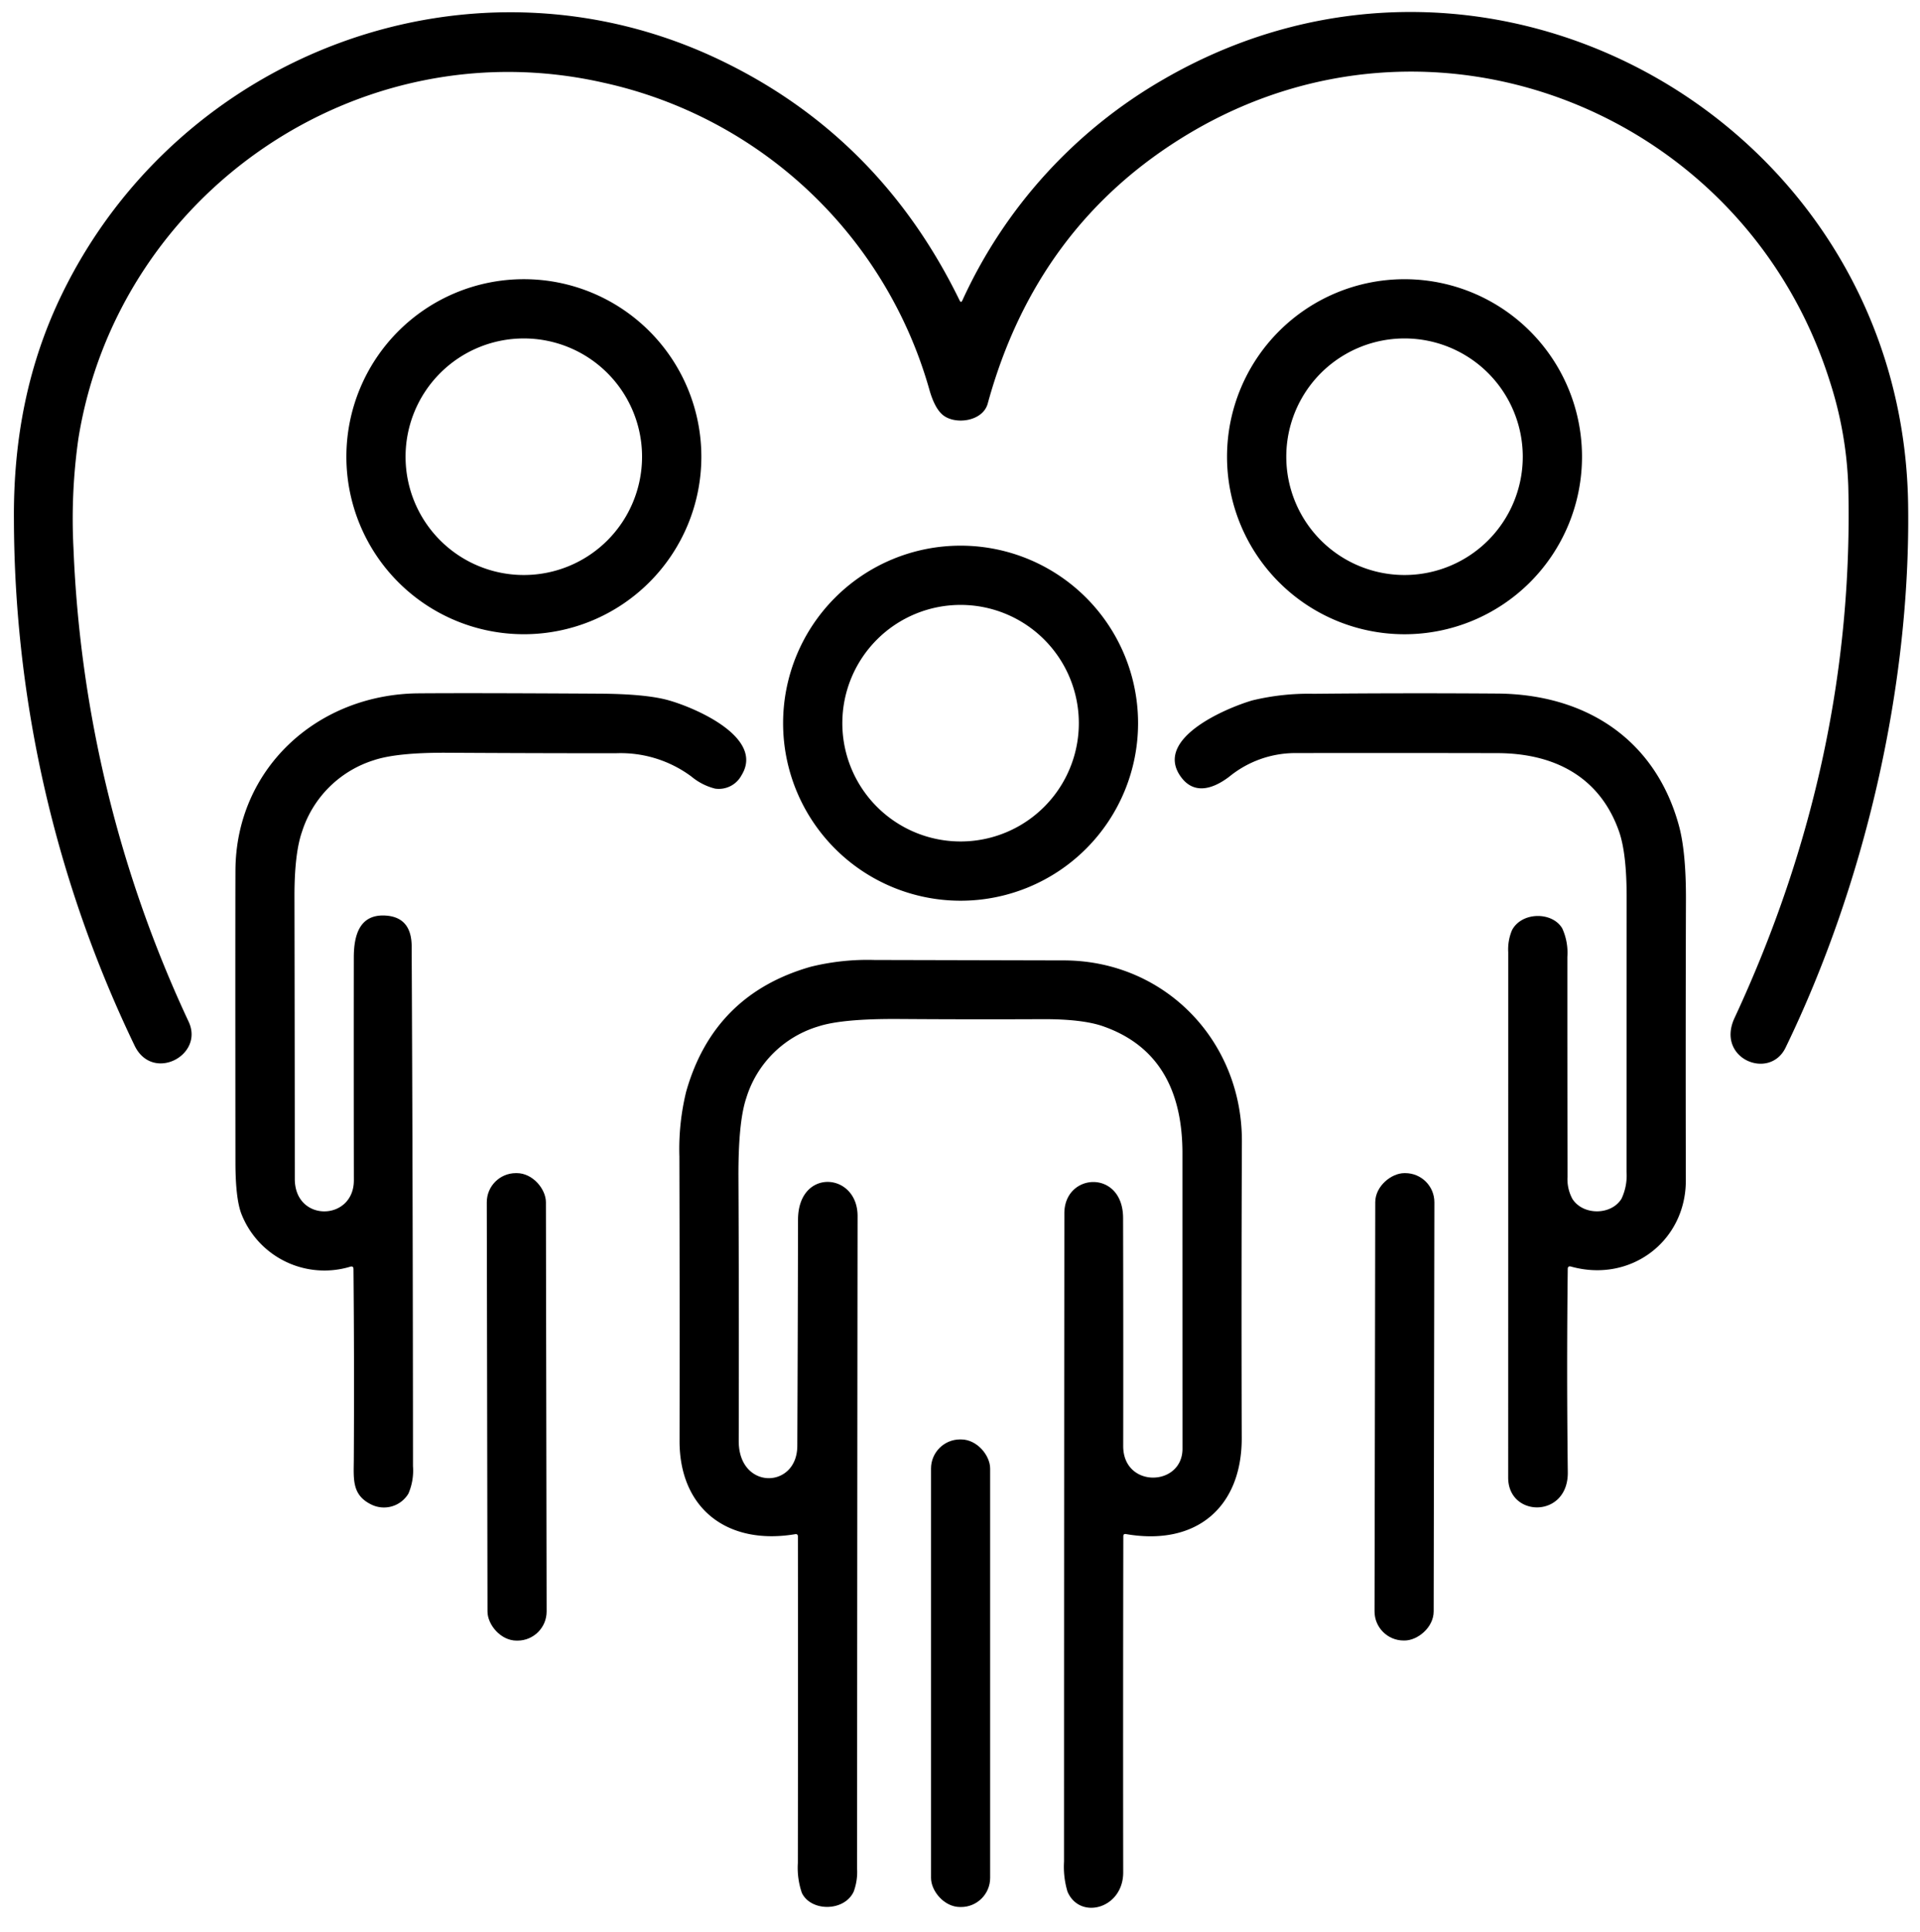 <svg id="Layer_1" data-name="Layer 1" xmlns="http://www.w3.org/2000/svg" viewBox="0 0 348.766 350.809"><path d="M174.819,54.544a88.953,88.953,0,0,1,36.51-40.12c59.78-34.65,134.28,8.35,135.28,77.18.48,33.33-8,69.24-22.26,98.65-2.91,6.02-12.71,2-9.27-5.39q21.87-47,20.66-96.52a69.358,69.358,0,0,0-3.38-19.17c-15.46-48.85-71.99-71.49-116.45-44.88q-27.609,16.53-36.49,49c-.89,3.23-5.82,3.89-8.09,2.12q-1.5-1.179-2.47-4.51a79.13,79.13,0,0,0-59.25-55.89c-44.52-10.09-88.22,20.16-95.37,64.64a103.481,103.481,0,0,0-.89,19.94,223.684,223.684,0,0,0,20.93,85.98c2.83,6.12-6.6,11.03-9.83,4.31a221.449,221.449,0,0,1-21.92-95.54c-.11-14.74,2.59-28.33,8.75-40.98,21.5-44.14,74.91-63.95,119.71-42.37q28.851,13.89,43.32,43.56Q174.57,55.085,174.819,54.544Z"/><path d="M127.4,82.944A32.24,32.24,0,1,1,95.159,50.7h0a32.24,32.24,0,0,1,32.24,32.24Zm-10.77,0a21.48,21.48,0,0,0-21.48-21.48h0a21.48,21.48,0,0,0-21.48,21.48h0a21.48,21.48,0,0,0,21.48,21.48h0A21.48,21.48,0,0,0,116.629,82.944Z"/><path d="M287.369,82.944a32.24,32.24,0,0,1-64.48,0h0a32.241,32.241,0,0,1,32.24-32.24h0A32.24,32.24,0,0,1,287.369,82.944Zm-10.76,0a21.48,21.48,0,1,0-42.96,0h0a21.48,21.48,0,0,0,21.48,21.48h0A21.48,21.48,0,0,0,276.609,82.944Z"/><path d="M206.729,131.334a32.24,32.24,0,1,1-32.24-32.24h0A32.24,32.24,0,0,1,206.729,131.334Zm-10.76,0a21.48,21.48,0,0,0-21.48-21.48h0a21.48,21.48,0,0,0-21.48,21.48h0a21.48,21.48,0,1,0,42.96,0Z"/><path d="M63.639,230.034a16.2,16.2,0,0,1-19.81-9.64q-1.05-2.81-1.06-9.23-.039-41.809,0-53.07c.07-18.46,14.82-32.01,33.22-32.18q9.78-.079,32.94.06,8.43.051,12.51,1.2c4.89,1.37,17.48,6.78,13.26,13.61a4.671,4.671,0,0,1-4.81,2.43,10.837,10.837,0,0,1-4.28-2.18,21.541,21.541,0,0,0-13.77-4.24q-15.3,0-30.61-.09-9.159-.05-13.34,1.36a19.946,19.946,0,0,0-13.04,13.01q-1.369,3.96-1.36,11.73.051,25.641.06,51.29c0,7.96,10.74,7.68,10.73.25q-.03-20.229-.01-40.46c0-4.04,1.05-7.87,5.71-7.62q4.77.27,4.8,5.58.221,47.22.24,94.44a10.56,10.56,0,0,1-.83,4.96,5.18,5.18,0,0,1-6.75,1.98c-3.52-1.72-3.2-4.56-3.17-8.12q.1-17.319-.06-34.64Q64.209,229.875,63.639,230.034Z"/><path d="M284.779,230.444q-.219,18.461.01,36.9c.11,8.44-10.83,8.29-10.83,1q.011-47.719.01-95.43a8.919,8.919,0,0,1,.69-4c1.77-3.35,7.3-3.39,9.12-.32a10.637,10.637,0,0,1,.93,5.16q-.009,19.98.03,39.95a7.546,7.546,0,0,0,.89,4.03c1.98,3.06,7.11,2.95,8.92-.05a9.85,9.85,0,0,0,.91-4.88q.011-24.96.02-49.91,0-8-1.4-11.95c-3.53-9.98-11.88-14.15-22.07-14.17q-18.519-.039-37.03-.01a18.99,18.99,0,0,0-11.68,4.28c-3.05,2.32-6.52,3.34-8.9-.12-4.71-6.85,8.33-12.34,13.09-13.73a43.49,43.49,0,0,1,11.13-1.2q16.691-.159,33.39-.04c16.06.12,28.66,8.31,32.95,23.93q1.32,4.781,1.29,13.57-.079,25.461-.02,50.89c.03,11.01-9.99,18.7-20.86,15.67Q284.79,229.855,284.779,230.444Z"/><path d="M204.049,278.994q-.06,30.52-.02,61.03c.01,6.61-7.87,8.73-10.12,3.51a15.777,15.777,0,0,1-.63-5.46q.011-58.86.06-117.73c0-7.42,10.65-8.02,10.67.85q.051,20.7.02,41.4c-.02,7.73,10.77,7.42,10.77.5q-.009-26.829-.01-53.65c0-10.72-3.82-19.37-14.42-23.07q-3.759-1.309-10.92-1.29-13,.06-25.99-.03-10.43-.079-14.78,1.34a19.554,19.554,0,0,0-13.13,13.05q-1.46,4.361-1.41,14.45.111,23.9.05,47.79c-.02,8.95,10.6,8.76,10.64.91q.09-20.539.13-41.08c.01-9.47,10.83-8.64,10.82-.67q-.069,59.28-.09,118.57a10.2,10.2,0,0,1-.63,4.14c-1.73,3.64-7.76,3.62-9.4.21a14.066,14.066,0,0,1-.73-5.44q.04-29.649.01-59.3c-.006-.326-.17-.463-.49-.41-12.37,2.07-21.04-4.68-21.01-16.97q.041-25.82-.03-51.61a43.884,43.884,0,0,1,1.23-11.78q4.991-17.64,22.6-22.68a42.993,42.993,0,0,1,11.6-1.24l34.4.08c18.34.03,32.43,14.6,32.35,32.92q-.11,26.921-.03,53.82c.03,12.5-8.19,19.67-21.03,17.44C204.209,278.534,204.049,278.668,204.049,278.994Z"/><rect x="88.489" y="213.044" width="10.74" height="84.9" rx="5.29" transform="translate(-0.446 0.164) rotate(-0.1)"/><rect x="212.679" y="250.114" width="84.88" height="10.74" rx="5.29" transform="translate(-0.81 510.157) rotate(-89.9)"/><rect x="169.119" y="261.404" width="10.74" height="84.92" rx="5.29"/></svg>